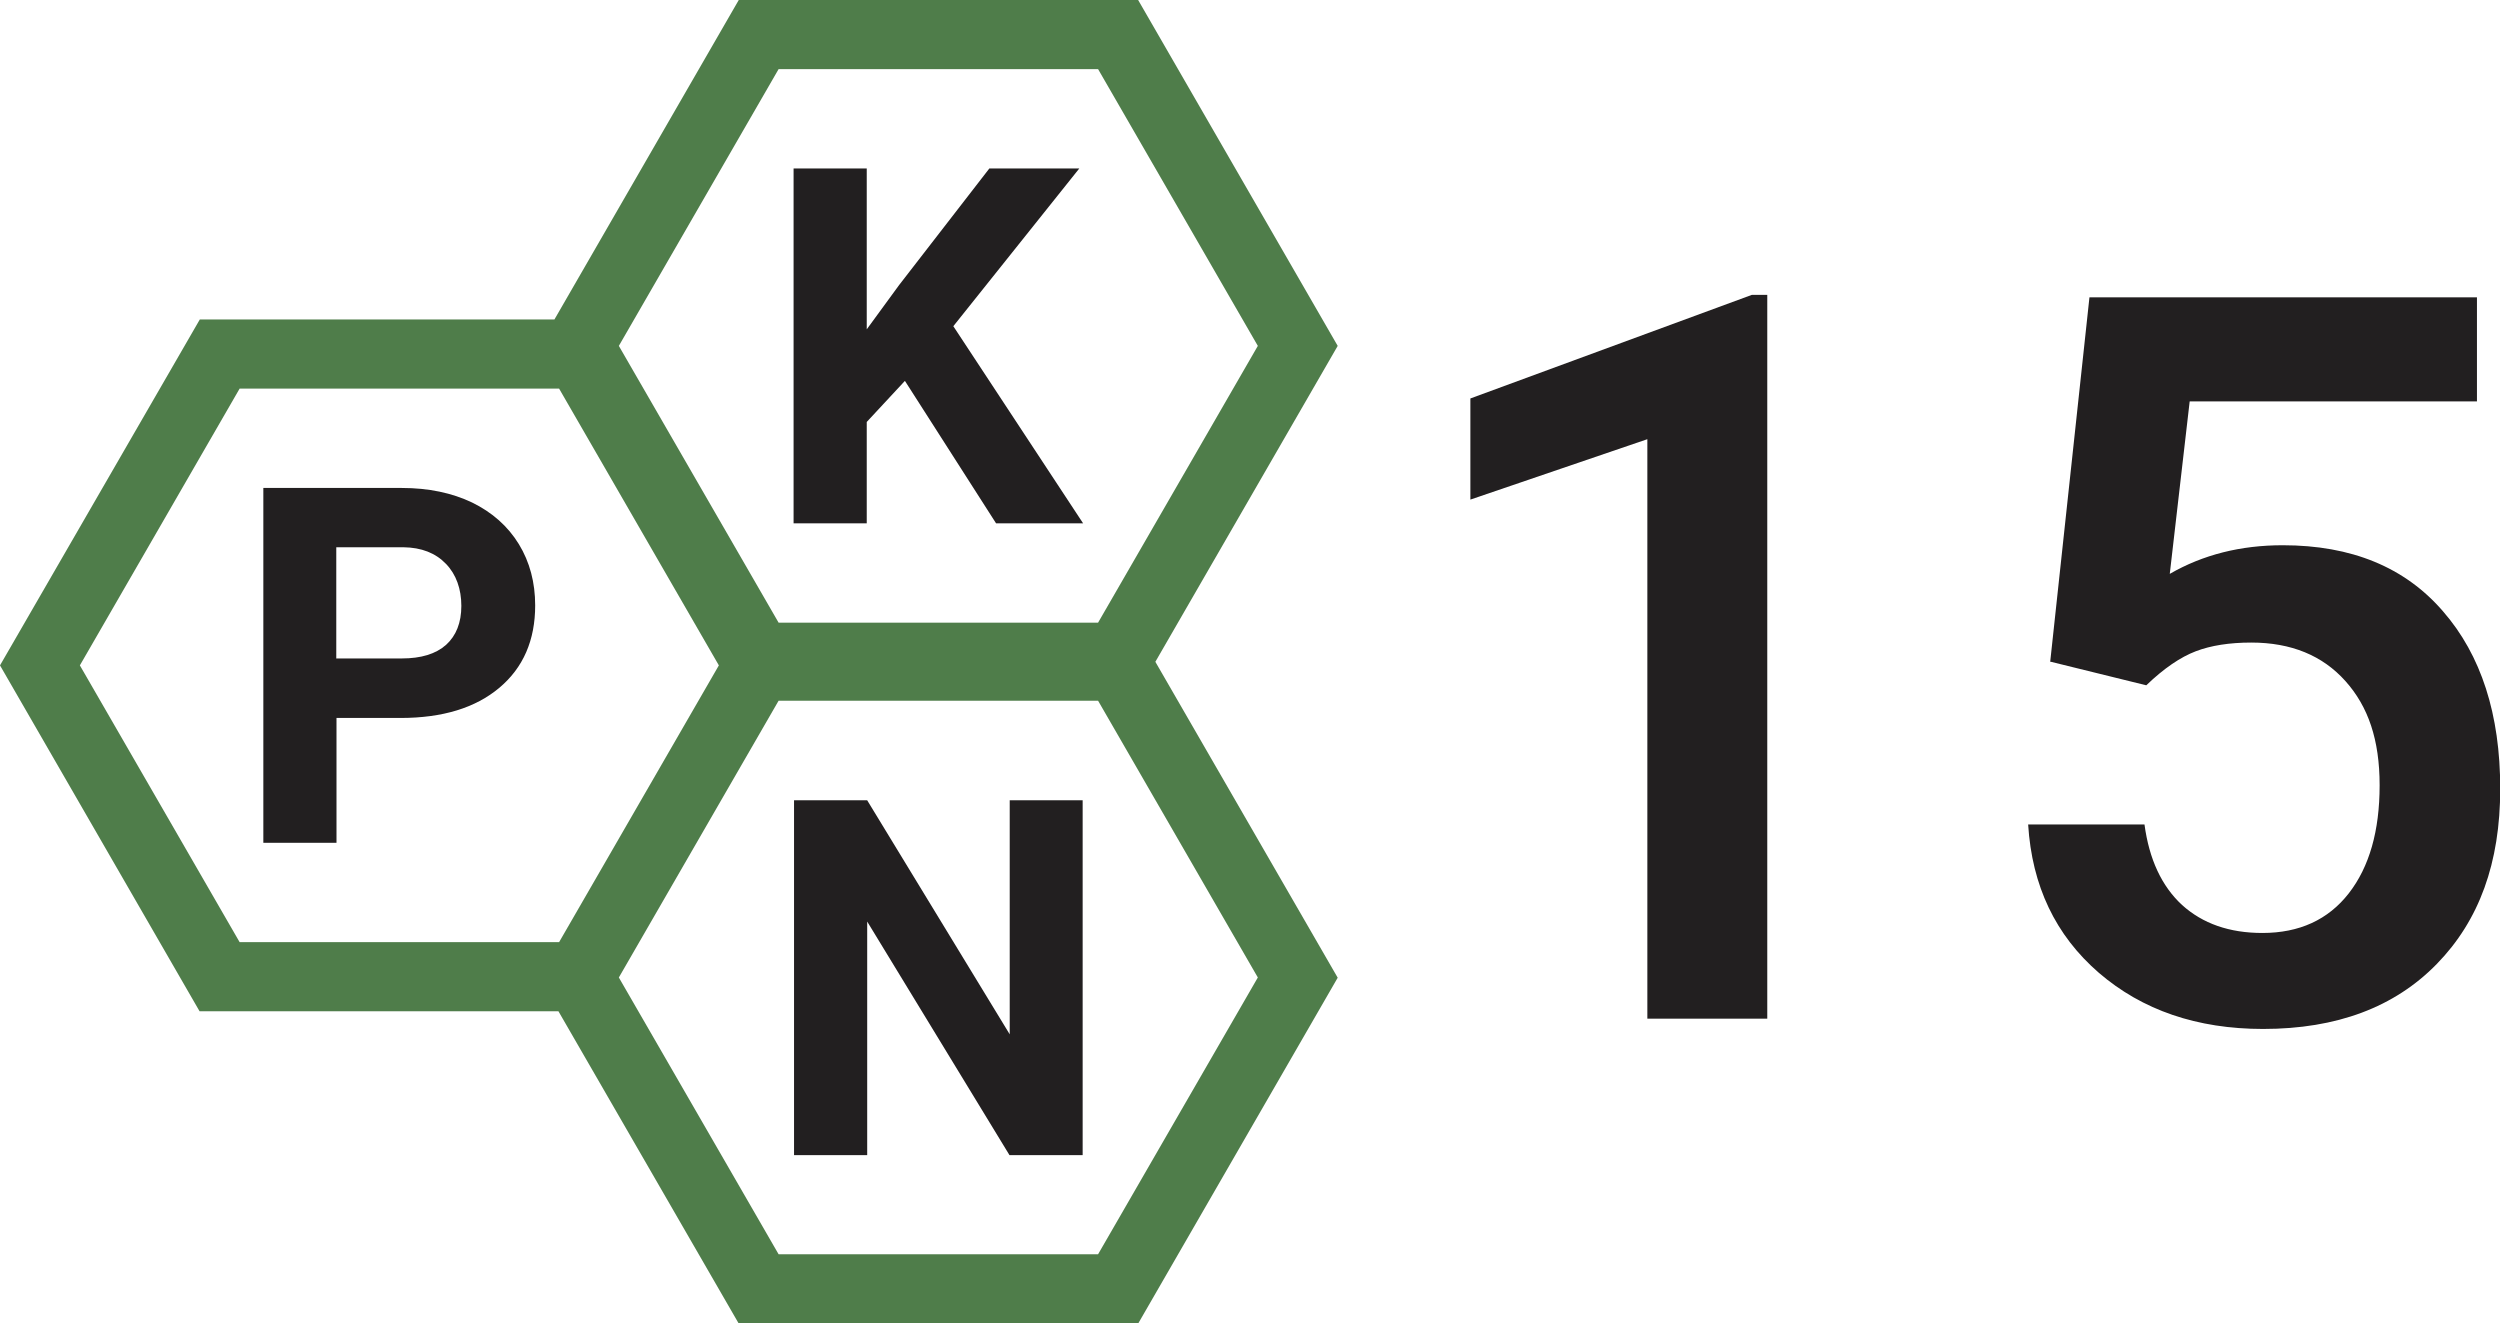 <?xml version="1.0" encoding="UTF-8"?><svg id="Layer_2" xmlns="http://www.w3.org/2000/svg" viewBox="0 0 111.74 59.15"><defs><style>.cls-1{fill:#4f7d4a;}.cls-2{fill:#221f20;}</style></defs><g id="Layer_1-2"><path class="cls-2" d="M78.99,45.53h-5.36v-25.9l-7.91,2.7v-4.52l12.58-4.63h.69v32.35Z"/><path class="cls-2" d="M91.64,29.54l1.75-16.25h17.32v4.65h-12.84l-.89,7.71c1.49-.86,3.17-1.28,5.05-1.28,3.07,0,5.46.98,7.16,2.95,1.71,1.96,2.56,4.61,2.56,7.93s-.94,5.89-2.83,7.83c-1.89,1.94-4.48,2.91-7.77,2.91-2.95,0-5.4-.84-7.34-2.51-1.94-1.68-2.99-3.89-3.16-6.63h5.2c.21,1.56.77,2.76,1.68,3.6.92.83,2.11,1.25,3.59,1.25,1.65,0,2.94-.59,3.86-1.77.92-1.18,1.38-2.79,1.38-4.83s-.51-3.52-1.53-4.66-2.42-1.72-4.21-1.72c-.97,0-1.8.13-2.48.39-.68.26-1.42.76-2.21,1.52l-4.3-1.06Z"/><path class="cls-1" d="M59.79,15.46L50.87,0h-17.85l-8.24,14.28h-15.85L0,29.74l8.92,15.46h16.04l8.06,13.96h17.85l8.92-15.46-8.15-14.12,8.15-14.12ZM34.8,3.09h14.28l7.14,12.37-7.14,12.37h-14.28l-7.14-12.37,7.14-12.37ZM3.57,29.74l7.14-12.37h14.28l7.14,12.37-7.14,12.37h-14.28l-7.14-12.37ZM49.08,56.06h-14.28l-7.14-12.37,7.14-12.37h14.28l7.14,12.37-7.14,12.37Z"/><path class="cls-2" d="M40.44,17.03l-1.7,1.83v4.53h-3.27V7.53h3.27v7.19l1.44-1.97,4.04-5.22h4.02l-5.63,7.05,5.8,8.81h-3.89l-4.07-6.36Z"/><path class="cls-2" d="M48.39,51.63h-3.27l-6.36-10.44v10.44h-3.27v-15.86h3.27l6.37,10.46v-10.46h3.26v15.86Z"/><path class="cls-2" d="M15.04,32.08v5.59h-3.27v-15.86h6.19c1.19,0,2.24.22,3.14.65.9.44,1.6,1.06,2.09,1.86s.73,1.72.73,2.74c0,1.55-.53,2.78-1.6,3.68s-2.54,1.35-4.42,1.35h-2.87ZM15.04,29.43h2.92c.86,0,1.52-.2,1.98-.61.45-.41.68-.99.68-1.74s-.23-1.41-.69-1.88c-.46-.48-1.09-.73-1.9-.74h-3v4.98Z"/></g></svg>